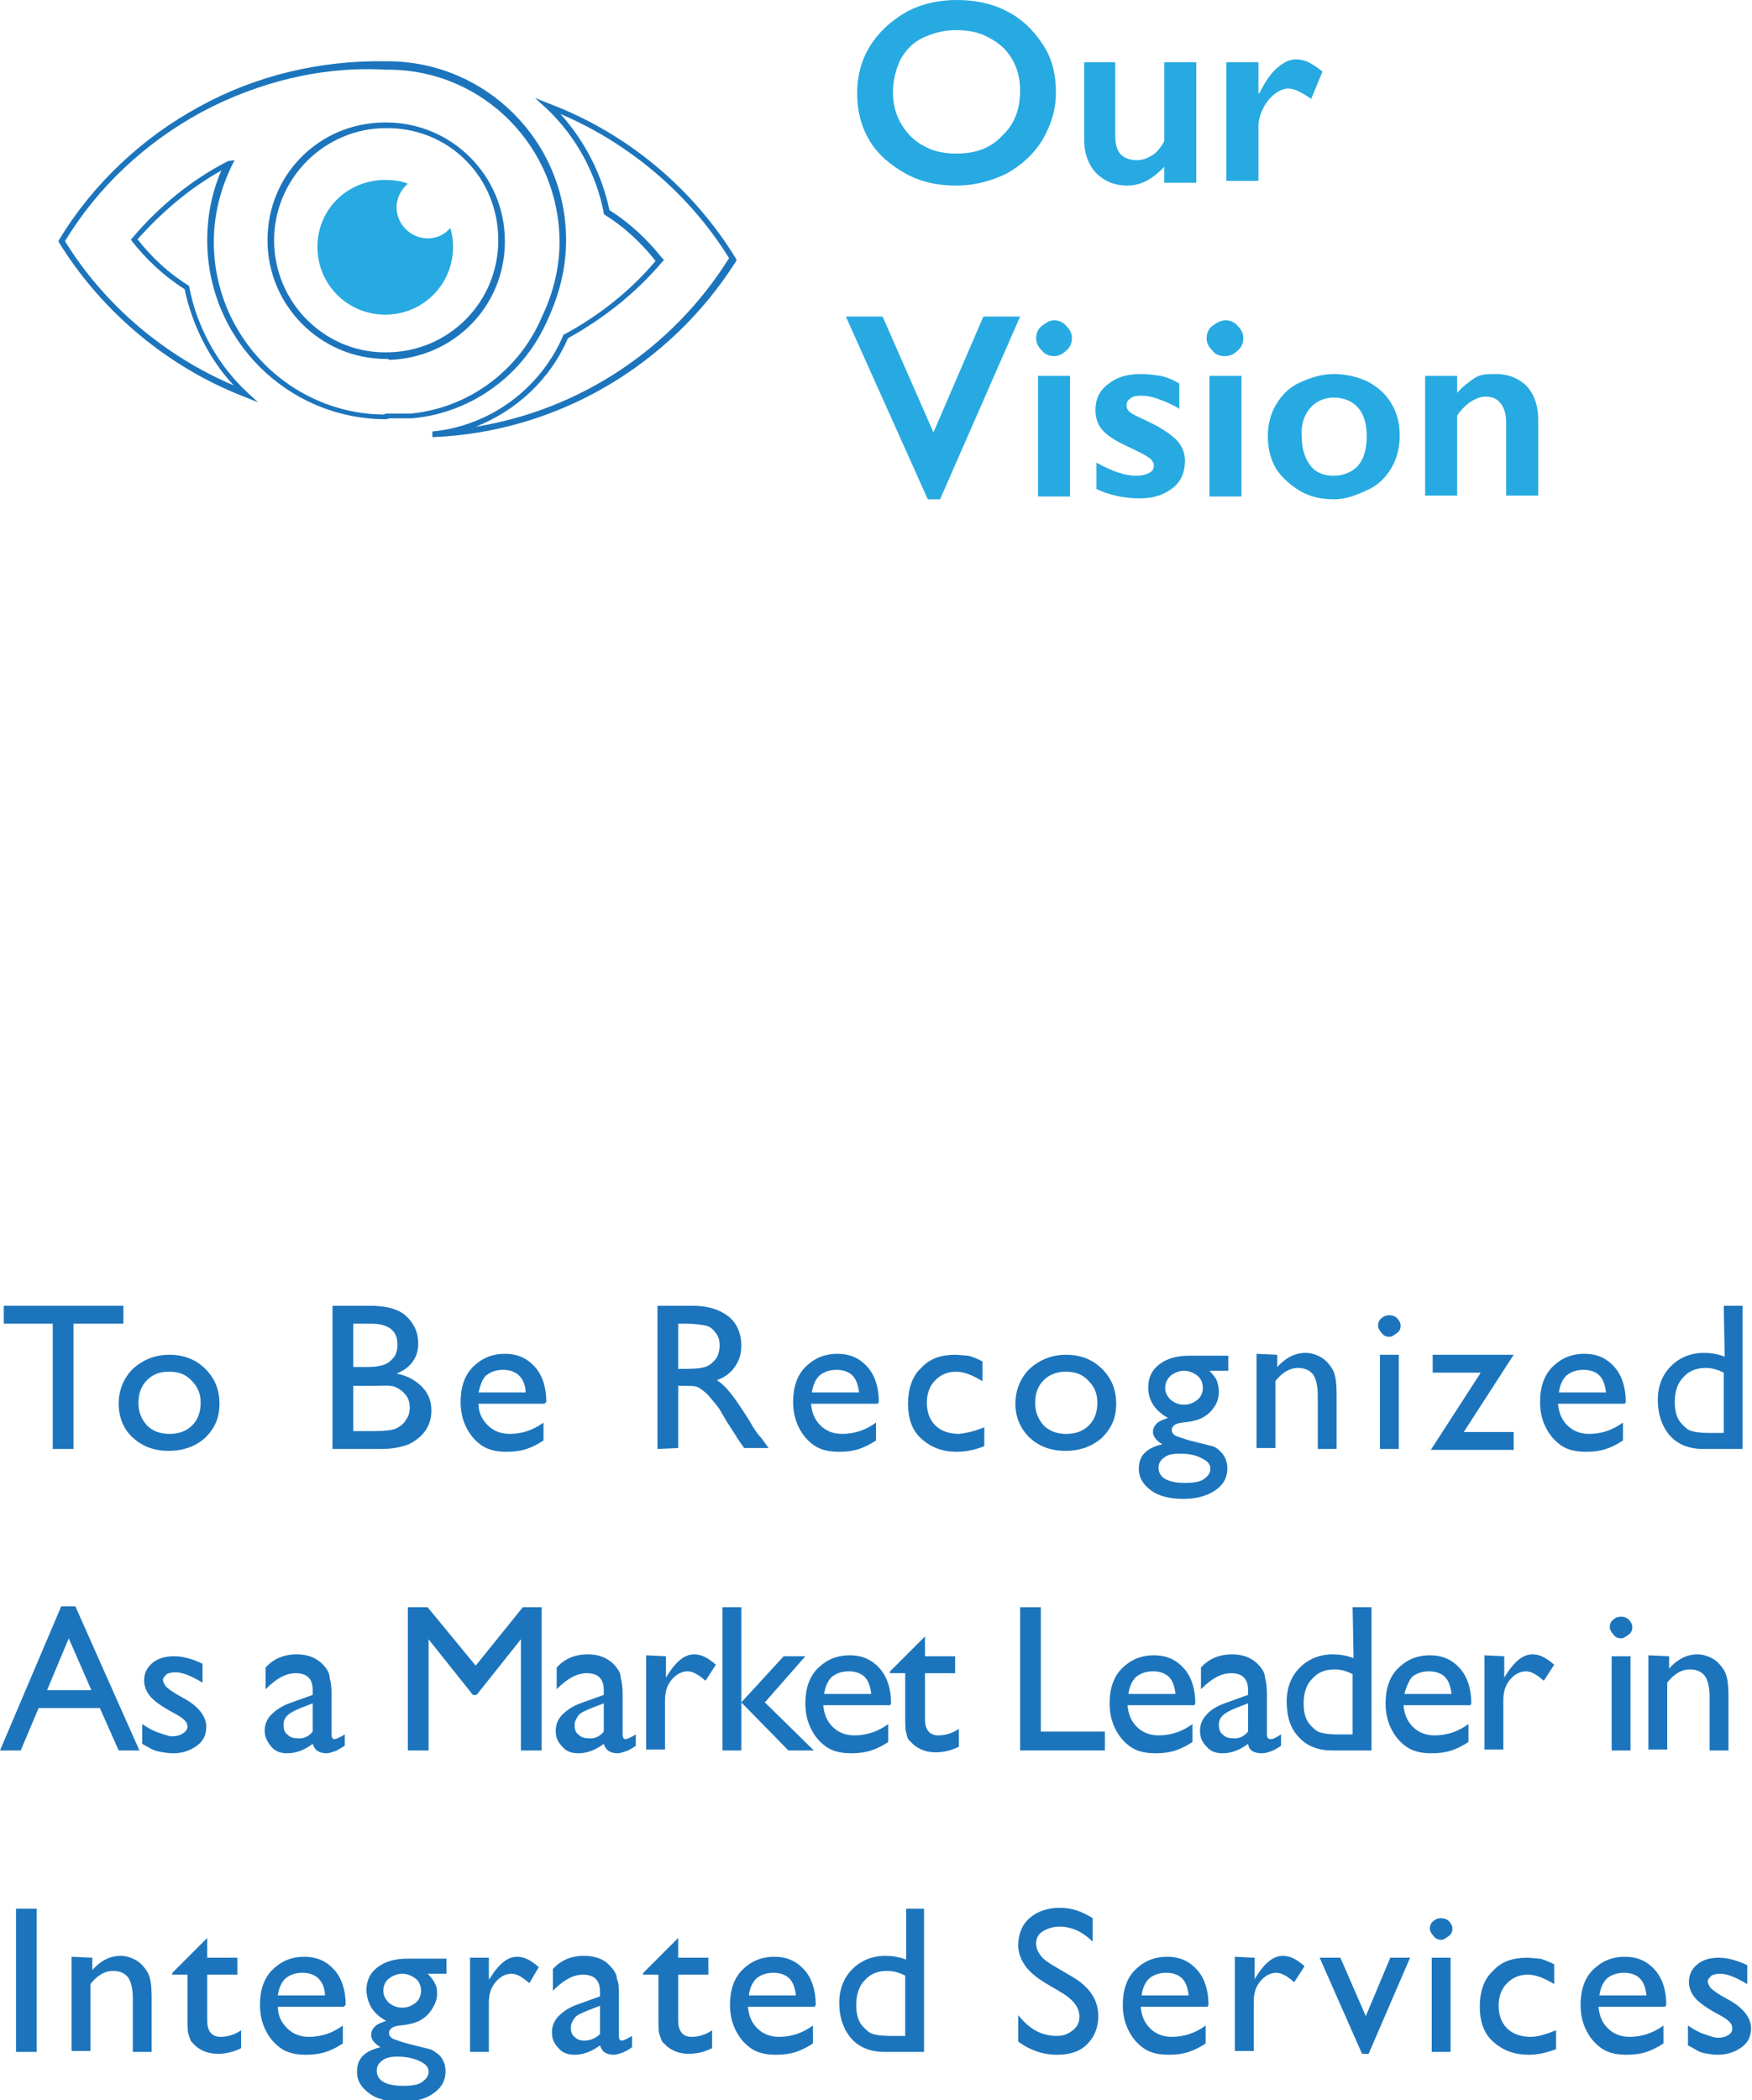 <?xml version="1.0" encoding="UTF-8"?>
<!-- Generator: Adobe Illustrator 27.5.0, SVG Export Plug-In . SVG Version: 6.00 Build 0)  -->
<svg xmlns="http://www.w3.org/2000/svg" xmlns:xlink="http://www.w3.org/1999/xlink" version="1.1" id="Layer_1" x="0px" y="0px" viewBox="0 0 186 222.9" style="enable-background:new 0 0 186 222.9;" xml:space="preserve">
<style type="text/css">
	.st0{fill-rule:evenodd;clip-rule:evenodd;fill:#27AAE1;}
	.st1{fill:#1C75BC;}
	.st2{fill:#27AAE1;}
</style>
<g>
	<path class="st0" d="M40.9,19.1c0.8,0,1.7,0.1,2.4,0.4c-0.7,0.6-1.2,1.5-1.2,2.5c0,1.8,1.5,3.3,3.3,3.3c1,0,1.8-0.4,2.4-1.1   c0.2,0.6,0.3,1.3,0.3,2c0,4-3.2,7.2-7.2,7.2s-7.2-3.2-7.2-7.2S36.9,19.1,40.9,19.1L40.9,19.1z"></path>
	<path class="st1" d="M41,44.5c-10.5,0-19-8.5-19-19c0-2.6,0.5-5.1,1.5-7.4c-3.4,1.9-6.3,4.4-8.9,7.3c1.5,1.9,3.3,3.6,5.4,4.9   l0.1,0.1l0,0.1c0.8,4.2,3,8.2,6.1,11.1l1.2,1.1l-1.5-0.6C17.9,39,10.9,33.2,6.3,25.8l-0.1-0.2l0.1-0.2c3.6-5.9,8.8-10.8,14.9-14.1   c6-3.3,12.8-4.9,19.7-4.8h0.2c10.5,0,19,8.5,19,19c0,2.9-0.7,5.7-1.9,8.3c-2.5,5.9-8,10-14.4,10.6l0,0h0c-0.8,0-1.6,0-2.4,0   L41,44.5L41,44.5z M41,43.9c0.8,0,1.7,0,2.6,0c6.2-0.6,11.5-4.6,13.9-10.2v0c1.2-2.5,1.9-5.2,1.9-8c0-10-8-18.2-18-18.3v0H41   C34.2,7,27.4,8.7,21.4,11.9c-5.9,3.2-11,7.9-14.5,13.7c4.2,6.8,10.6,12.2,17.9,15.3c-2.6-2.8-4.4-6.4-5.2-10.2   c-2.2-1.4-4-3.1-5.6-5.1l-0.1-0.2l0.2-0.2c2.8-3.3,6.2-6.1,10.1-8.1l0,0l0.7-0.1l-0.3,0.6c-1.2,2.5-1.9,5.2-1.9,8.1   c0,10,8.1,18.2,18,18.3l0,0L41,43.9L41,43.9z M41,38.1c-6.9,0-12.6-5.6-12.6-12.6S33.9,13.1,40.7,13l0,0l0.3,0   c6.9,0,12.6,5.6,12.6,12.6s-5.5,12.4-12.3,12.6l0,0C41.4,38.1,41,38.1,41,38.1z M41.3,13.6H41c-6.6,0-11.9,5.4-11.9,11.9   s5.2,11.8,11.6,11.9l0,0H41c6.6,0,11.9-5.3,11.9-11.9S47.8,13.7,41.3,13.6z"></path>
	<path class="st1" d="M45.9,46.4l0-0.6c6.2-0.6,11.5-4.6,13.9-10.2l0-0.1l0.1,0c3.7-2,7-4.6,9.7-7.8c-1.5-1.9-3.3-3.6-5.4-4.9   l-0.1-0.1l0-0.1c-0.8-4.2-3-8.2-6.1-11.1l-1.2-1.1l1.5,0.6c8.2,3.1,15.2,8.9,19.8,16.4l0.1,0.2l-0.1,0.2   C71.1,38.8,59.1,45.9,45.9,46.4L45.9,46.4z M60.3,35.9c-1.9,4.4-5.5,7.7-9.8,9.4c11.1-1.8,20.9-8.3,26.9-17.9   c-4.2-6.8-10.6-12.2-17.9-15.3c2.6,2.9,4.4,6.4,5.2,10.2c2.2,1.4,4,3.1,5.6,5.1l0.2,0.2l-0.2,0.2C67.5,31.1,64.1,33.8,60.3,35.9   L60.3,35.9z"></path>
</g>
<g>
	<path class="st1" d="M0.4,138.6h12.7v1.9H7.8v13.3H5.6v-13.3H0.4V138.6z"></path>
	<path class="st1" d="M18,143.8c1.5,0,2.8,0.5,3.8,1.5c1,1,1.5,2.2,1.5,3.7s-0.5,2.6-1.5,3.6c-1,0.9-2.3,1.4-3.9,1.4   s-2.8-0.5-3.8-1.4s-1.5-2.2-1.5-3.6s0.5-2.7,1.5-3.7C15.2,144.3,16.5,143.8,18,143.8L18,143.8z M17.9,145.6c-1,0-1.7,0.3-2.3,0.9   c-0.6,0.6-0.9,1.4-0.9,2.4s0.3,1.7,0.9,2.4c0.6,0.6,1.4,0.9,2.4,0.9s1.8-0.3,2.4-0.9c0.6-0.6,0.9-1.4,0.9-2.4s-0.3-1.7-1-2.4   S18.9,145.6,17.9,145.6L17.9,145.6z"></path>
	<path class="st1" d="M40.5,153.8h-5.2v-15.2h4c1.3,0,2.2,0.2,2.9,0.5c0.7,0.3,1.2,0.8,1.6,1.4s0.6,1.3,0.6,2.1   c0,1.5-0.8,2.6-2.3,3.2c1.1,0.2,2,0.7,2.7,1.4s1,1.6,1,2.5c0,0.8-0.2,1.5-0.6,2.1c-0.4,0.6-1,1.1-1.8,1.5   C42.6,153.6,41.7,153.8,40.5,153.8L40.5,153.8z M39.4,140.5h-1.9v4.6H39c1.2,0,2-0.2,2.5-0.7c0.5-0.4,0.7-1,0.7-1.7   C42.2,141.3,41.3,140.5,39.4,140.5L39.4,140.5z M39.5,147.1h-2v4.8h2.2c1.2,0,2-0.1,2.4-0.3s0.8-0.5,1-0.9c0.3-0.4,0.4-0.8,0.4-1.3   s-0.1-0.9-0.4-1.3s-0.7-0.7-1.2-0.9S40.6,147.1,39.5,147.1L39.5,147.1z"></path>
	<path class="st1" d="M57.8,149h-7c0,1,0.4,1.7,1,2.3c0.6,0.6,1.4,0.9,2.3,0.9c1.3,0,2.5-0.4,3.6-1.2v1.9c-0.6,0.4-1.2,0.7-1.8,0.9   c-0.6,0.2-1.3,0.3-2.1,0.3c-1.1,0-2-0.2-2.7-0.7s-1.2-1.1-1.6-1.9c-0.4-0.8-0.6-1.7-0.6-2.7c0-1.5,0.4-2.8,1.3-3.7   c0.9-0.9,2-1.4,3.4-1.4s2.4,0.5,3.2,1.4s1.2,2.2,1.2,3.7L57.8,149L57.8,149z M50.8,147.8h5c0-0.8-0.3-1.4-0.7-1.8   c-0.4-0.4-1-0.6-1.7-0.6s-1.3,0.2-1.8,0.6C51.2,146.4,51,147,50.8,147.8L50.8,147.8z"></path>
	<path class="st1" d="M69.8,153.8v-15.2h3.8c1.5,0,2.8,0.4,3.7,1.1s1.4,1.8,1.4,3.1c0,0.9-0.2,1.6-0.7,2.3s-1.1,1.1-1.9,1.4   c0.5,0.3,1,0.8,1.4,1.3c0.5,0.6,1.1,1.5,2,2.9c0.5,0.9,0.9,1.5,1.3,1.9l0.8,1.1H79l-0.7-1c0,0-0.1-0.1-0.1-0.2l-0.4-0.6l-0.7-1.1   l-0.7-1.2c-0.4-0.6-0.9-1.1-1.2-1.5c-0.4-0.4-0.7-0.6-1-0.8s-0.8-0.2-1.5-0.2H72v6.6L69.8,153.8L69.8,153.8z M72.7,140.5H72v4.8   h0.8c1.1,0,1.9-0.1,2.3-0.3c0.4-0.2,0.7-0.5,1-0.9c0.2-0.4,0.3-0.8,0.3-1.3s-0.1-0.9-0.4-1.3s-0.6-0.7-1.1-0.8   S73.7,140.5,72.7,140.5L72.7,140.5z"></path>
	<path class="st1" d="M93.2,149h-7.1c0.1,1,0.4,1.7,1,2.3c0.6,0.6,1.4,0.9,2.3,0.9c1.3,0,2.5-0.4,3.6-1.2v1.9   c-0.6,0.4-1.2,0.7-1.8,0.9s-1.3,0.3-2.1,0.3c-1.1,0-2-0.2-2.7-0.7s-1.2-1.1-1.6-1.9c-0.4-0.8-0.6-1.7-0.6-2.7   c0-1.5,0.4-2.8,1.3-3.7c0.9-0.9,2-1.4,3.4-1.4s2.4,0.5,3.2,1.4s1.2,2.2,1.2,3.7L93.2,149L93.2,149z M86.2,147.8h5   c-0.1-0.8-0.3-1.4-0.7-1.8c-0.4-0.4-1-0.6-1.7-0.6s-1.3,0.2-1.8,0.6C86.6,146.4,86.3,147,86.2,147.8L86.2,147.8z"></path>
	<path class="st1" d="M104.5,151.5v2c-1,0.4-2,0.6-2.9,0.6c-1.6,0-2.8-0.5-3.8-1.4s-1.4-2.2-1.4-3.7s0.4-2.9,1.4-3.8   c0.9-1,2.1-1.4,3.6-1.4c0.5,0,1,0.1,1.4,0.1c0.4,0.1,0.9,0.3,1.5,0.6v2.1c-1-0.6-1.9-1-2.8-1s-1.6,0.3-2.2,0.9s-0.9,1.4-0.9,2.4   c0,1,0.3,1.8,0.9,2.4s1.5,0.9,2.5,0.9C102.7,152.1,103.5,151.9,104.5,151.5L104.5,151.5z"></path>
	<path class="st1" d="M113.2,143.8c1.5,0,2.8,0.5,3.8,1.5c1,1,1.5,2.2,1.5,3.7s-0.5,2.6-1.5,3.6c-1,0.9-2.3,1.4-3.9,1.4   s-2.8-0.5-3.8-1.4c-1-1-1.5-2.2-1.5-3.6s0.5-2.7,1.5-3.7C110.4,144.3,111.7,143.8,113.2,143.8L113.2,143.8z M113.1,145.6   c-0.9,0-1.7,0.3-2.3,0.9c-0.6,0.6-0.9,1.4-0.9,2.4s0.3,1.7,0.9,2.4c0.6,0.6,1.4,0.9,2.4,0.9s1.8-0.3,2.4-0.9s0.9-1.4,0.9-2.4   s-0.3-1.7-1-2.4S114.1,145.6,113.1,145.6L113.1,145.6z"></path>
	<path class="st1" d="M121.9,147.3c0-1.1,0.4-1.9,1.2-2.5s1.8-0.9,3.2-0.9h4.1v1.6h-2c0.4,0.4,0.7,0.8,0.8,1.1   c0.1,0.3,0.2,0.7,0.2,1.1c0,0.5-0.1,1-0.4,1.5s-0.7,0.9-1.2,1.2c-0.5,0.3-1.2,0.5-2.3,0.6c-0.8,0.1-1.1,0.4-1.1,0.8   c0,0.2,0.1,0.4,0.4,0.6c0.3,0.1,0.8,0.3,1.5,0.5c1.2,0.3,2,0.5,2.4,0.6s0.7,0.4,0.9,0.6c0.5,0.5,0.7,1.1,0.7,1.8   c0,0.9-0.4,1.7-1.3,2.3c-0.9,0.6-2,0.9-3.4,0.9s-2.6-0.3-3.4-0.9s-1.3-1.3-1.3-2.3c0-1.4,0.8-2.2,2.5-2.6c-0.7-0.4-1-0.9-1-1.3   c0-0.3,0.1-0.6,0.4-0.9s0.7-0.4,1.2-0.6C122.7,149.8,121.9,148.7,121.9,147.3L121.9,147.3z M125.2,154.3c-0.7,0-1.2,0.1-1.6,0.4   s-0.6,0.6-0.6,1.1c0,1,0.9,1.6,2.8,1.6c0.9,0,1.6-0.1,2-0.4s0.7-0.6,0.7-1.1s-0.3-0.8-0.9-1.1C126.9,154.4,126.1,154.3,125.2,154.3   z M125.7,145.5c-0.5,0-1,0.2-1.4,0.5c-0.4,0.4-0.6,0.8-0.6,1.3s0.2,0.9,0.6,1.3c0.4,0.3,0.8,0.5,1.4,0.5s1-0.2,1.4-0.5   c0.4-0.3,0.6-0.8,0.6-1.3s-0.2-1-0.6-1.3C126.7,145.7,126.2,145.5,125.7,145.5L125.7,145.5z"></path>
	<path class="st1" d="M135.6,143.8v1.3c0.9-1,1.9-1.5,3-1.5c0.6,0,1.2,0.2,1.7,0.5c0.5,0.3,0.9,0.8,1.2,1.3c0.3,0.6,0.4,1.4,0.4,2.7   v5.7h-2v-5.7c0-1-0.2-1.8-0.5-2.2s-0.8-0.7-1.6-0.7c-0.9,0-1.7,0.5-2.4,1.4v7.1h-2v-10L135.6,143.8L135.6,143.8z"></path>
	<path class="st1" d="M147.5,139.6c0.3,0,0.6,0.1,0.8,0.3s0.4,0.5,0.4,0.8s-0.1,0.6-0.4,0.8s-0.5,0.4-0.8,0.4   c-0.3,0-0.6-0.1-0.8-0.4c-0.2-0.2-0.4-0.5-0.4-0.8s0.1-0.6,0.4-0.8C146.9,139.7,147.2,139.6,147.5,139.6L147.5,139.6z M146.5,143.8   h2v10h-2V143.8z"></path>
	<path class="st1" d="M152.1,143.8h8.6l-5.3,8.2h5.3v1.9h-8.8l5.3-8.2h-5.1V143.8z"></path>
	<path class="st1" d="M172.5,149h-7.1c0.1,1,0.4,1.7,1,2.3c0.6,0.6,1.4,0.9,2.3,0.9c1.3,0,2.5-0.4,3.6-1.2v1.9   c-0.6,0.4-1.2,0.7-1.8,0.9c-0.6,0.2-1.3,0.3-2.1,0.3c-1.1,0-2-0.2-2.7-0.7s-1.2-1.1-1.6-1.9c-0.4-0.8-0.6-1.7-0.6-2.7   c0-1.5,0.4-2.8,1.3-3.7c0.9-0.9,2-1.4,3.4-1.4s2.4,0.5,3.2,1.4s1.2,2.2,1.2,3.7L172.5,149L172.5,149z M165.5,147.8h5   c-0.1-0.8-0.3-1.4-0.7-1.8c-0.4-0.4-1-0.6-1.7-0.6s-1.3,0.2-1.8,0.6C165.9,146.4,165.6,147,165.5,147.8L165.5,147.8z"></path>
	<path class="st1" d="M183,138.6h2v15.2h-4.2c-1.5,0-2.7-0.5-3.5-1.4s-1.3-2.2-1.3-3.8c0-1.5,0.5-2.7,1.4-3.6s2.1-1.4,3.5-1.4   c0.7,0,1.4,0.1,2.2,0.4L183,138.6L183,138.6z M183,152.1v-6.4c-0.6-0.3-1.2-0.5-1.9-0.5c-1,0-1.8,0.3-2.4,1   c-0.6,0.6-0.9,1.5-0.9,2.6c0,1,0.2,1.8,0.8,2.4c0.3,0.3,0.6,0.6,1,0.7s0.9,0.2,1.8,0.2L183,152.1L183,152.1z"></path>
	<path class="st1" d="M6.5,170.5h1.5l6.8,15.3h-2.2l-2-4.5H4.1l-1.9,4.5H0L6.5,170.5z M9.7,179.4l-2.4-5.5L5,179.4   C5,179.4,9.7,179.4,9.7,179.4z"></path>
	<path class="st1" d="M15.1,185.1V183c0.6,0.4,1.1,0.7,1.7,0.9c0.6,0.2,1.1,0.4,1.5,0.4s0.8-0.1,1.1-0.3s0.5-0.4,0.5-0.7   s-0.1-0.5-0.3-0.7s-0.6-0.5-1.2-0.8c-1.3-0.7-2.1-1.3-2.5-1.8s-0.6-1.1-0.6-1.6c0-0.8,0.3-1.4,0.9-1.9c0.6-0.5,1.4-0.7,2.3-0.7   s2,0.3,3,0.8v2c-1.2-0.7-2.1-1.1-2.9-1.1c-0.4,0-0.7,0.1-0.9,0.2c-0.2,0.2-0.4,0.4-0.4,0.6c0,0.2,0.1,0.4,0.3,0.7   c0.2,0.2,0.6,0.5,1.1,0.8l0.7,0.4c1.7,0.9,2.5,2,2.5,3.1c0,0.8-0.3,1.5-1,2s-1.5,0.8-2.5,0.8c-0.6,0-1.1-0.1-1.6-0.2   S15.8,185.5,15.1,185.1L15.1,185.1z"></path>
	<path class="st1" d="M35.2,179.8v4.3c0,0.3,0.1,0.5,0.3,0.5s0.6-0.2,1.1-0.5v1.2c-0.5,0.3-0.8,0.5-1.1,0.6   c-0.3,0.1-0.6,0.2-0.8,0.2c-0.8,0-1.3-0.3-1.5-1c-0.8,0.6-1.7,1-2.7,1c-0.7,0-1.3-0.2-1.7-0.7s-0.7-1-0.7-1.7   c0-0.6,0.2-1.2,0.7-1.7c0.5-0.5,1.1-0.9,1.9-1.2l2.5-0.9v-0.5c0-1.2-0.6-1.8-1.8-1.8c-1.1,0-2.1,0.6-3.2,1.7V177   c0.8-0.9,1.9-1.4,3.3-1.4c1.1,0,1.9,0.3,2.6,0.9c0.2,0.2,0.4,0.4,0.6,0.7c0.2,0.3,0.3,0.6,0.3,0.9C35.1,178.4,35.2,179,35.2,179.8   L35.2,179.8z M33.2,183.8v-3l-1.3,0.5c-0.7,0.3-1.1,0.5-1.4,0.8s-0.4,0.6-0.4,1s0.1,0.8,0.4,1c0.3,0.3,0.6,0.4,1,0.4   C32.1,184.6,32.7,184.4,33.2,183.8L33.2,183.8z"></path>
	<path class="st1" d="M55.5,170.6h2v15.2h-2.2V174l-4.7,5.9h-0.4l-4.7-5.9v11.8h-2.2v-15.2h2.1l5.1,6.2L55.5,170.6L55.5,170.6z"></path>
	<path class="st1" d="M66.1,179.8v4.3c0,0.3,0.1,0.5,0.3,0.5s0.6-0.2,1.1-0.5v1.2c-0.4,0.3-0.8,0.5-1.1,0.6   c-0.3,0.1-0.6,0.2-0.8,0.2c-0.8,0-1.3-0.3-1.5-1c-0.8,0.6-1.7,1-2.7,1c-0.7,0-1.3-0.2-1.7-0.7c-0.5-0.5-0.7-1-0.7-1.7   c0-0.6,0.2-1.2,0.7-1.7c0.5-0.5,1.1-0.9,1.9-1.2l2.5-0.9v-0.5c0-1.2-0.6-1.8-1.8-1.8c-1.1,0-2.1,0.6-3.2,1.7V177   c0.8-0.9,1.9-1.4,3.3-1.4c1.1,0,1.9,0.3,2.6,0.9c0.2,0.2,0.4,0.4,0.6,0.7c0.2,0.3,0.3,0.6,0.3,0.9C66,178.4,66.1,179,66.1,179.8   L66.1,179.8z M64.1,183.8v-3l-1.3,0.5c-0.7,0.3-1.2,0.5-1.4,0.8s-0.4,0.6-0.4,1s0.1,0.8,0.4,1c0.3,0.3,0.6,0.4,1,0.4   C63,184.6,63.6,184.4,64.1,183.8L64.1,183.8z"></path>
	<path class="st1" d="M70.7,175.8v2.3l0.1-0.2c1-1.6,1.9-2.3,2.9-2.3c0.8,0,1.5,0.4,2.3,1.1l-1.1,1.7c-0.7-0.6-1.3-1-1.9-1   c-0.6,0-1.2,0.3-1.7,0.9s-0.7,1.3-0.7,2.2v5.2h-2v-10L70.7,175.8L70.7,175.8z"></path>
	<path class="st1" d="M76.7,170.6h2v15.2h-2V170.6z M83.2,175.8h2.3l-4.3,4.9l5.2,5.1h-2.7l-5-5.1L83.2,175.8L83.2,175.8z"></path>
	<path class="st1" d="M94.5,181h-7.1c0.1,1,0.4,1.7,1,2.3c0.6,0.6,1.4,0.9,2.3,0.9c1.3,0,2.5-0.4,3.6-1.2v1.9   c-0.6,0.4-1.2,0.7-1.8,0.9s-1.3,0.3-2.1,0.3c-1.1,0-2-0.2-2.7-0.7s-1.2-1.1-1.6-1.9c-0.4-0.8-0.6-1.7-0.6-2.7   c0-1.5,0.4-2.8,1.3-3.7c0.9-0.9,2-1.4,3.4-1.4s2.4,0.5,3.2,1.4s1.2,2.2,1.2,3.7L94.5,181L94.5,181z M87.5,179.8h5   c-0.1-0.8-0.3-1.4-0.7-1.8c-0.4-0.4-1-0.6-1.7-0.6s-1.3,0.2-1.8,0.6C87.9,178.4,87.6,179,87.5,179.8L87.5,179.8z"></path>
	<path class="st1" d="M94.5,177.4l3.7-3.7v2.1h3.2v1.8h-3.2v4.9c0,1.1,0.5,1.7,1.4,1.7c0.7,0,1.5-0.2,2.2-0.7v1.9   c-0.8,0.4-1.6,0.6-2.5,0.6s-1.7-0.3-2.3-0.8c-0.2-0.2-0.3-0.3-0.5-0.5s-0.2-0.5-0.3-0.8c-0.1-0.3-0.1-0.9-0.1-1.9v-4.4h-1.7   C94.5,177.6,94.5,177.4,94.5,177.4z"></path>
	<path class="st1" d="M108.3,170.6h2.2v13.2h6.8v2h-9V170.6L108.3,170.6z"></path>
	<path class="st1" d="M126.8,181h-7.1c0.1,1,0.4,1.7,1,2.3c0.6,0.6,1.4,0.9,2.3,0.9c1.3,0,2.5-0.4,3.6-1.2v1.9   c-0.6,0.4-1.2,0.7-1.8,0.9s-1.3,0.3-2.1,0.3c-1.1,0-2-0.2-2.7-0.7s-1.2-1.1-1.6-1.9c-0.4-0.8-0.6-1.7-0.6-2.7   c0-1.5,0.4-2.8,1.3-3.7c0.9-0.9,2-1.4,3.4-1.4s2.4,0.5,3.2,1.4s1.2,2.2,1.2,3.7L126.8,181L126.8,181z M119.8,179.8h5   c-0.1-0.8-0.3-1.4-0.7-1.8c-0.4-0.4-1-0.6-1.7-0.6s-1.3,0.2-1.8,0.6C120.2,178.4,119.9,179,119.8,179.8L119.8,179.8z"></path>
	<path class="st1" d="M134.5,179.8v4.3c0,0.3,0.1,0.5,0.4,0.5s0.6-0.2,1.1-0.5v1.2c-0.4,0.3-0.8,0.5-1.1,0.6   c-0.3,0.1-0.6,0.2-0.9,0.2c-0.9,0-1.4-0.3-1.5-1c-0.8,0.6-1.7,1-2.7,1c-0.7,0-1.3-0.2-1.7-0.7c-0.5-0.5-0.7-1-0.7-1.7   c0-0.6,0.2-1.2,0.7-1.7c0.4-0.5,1.1-0.9,1.9-1.2l2.5-0.9v-0.5c0-1.2-0.6-1.8-1.8-1.8c-1.1,0-2.1,0.6-3.2,1.7V177   c0.8-0.9,1.9-1.4,3.3-1.4c1.1,0,1.9,0.3,2.6,0.9c0.2,0.2,0.4,0.4,0.6,0.7c0.2,0.3,0.3,0.6,0.3,0.9   C134.4,178.4,134.5,179,134.5,179.8L134.5,179.8z M132.5,183.8v-3l-1.3,0.5c-0.7,0.3-1.1,0.5-1.4,0.8s-0.4,0.6-0.4,1s0.1,0.8,0.4,1   c0.3,0.3,0.6,0.4,1,0.4C131.4,184.6,132,184.4,132.5,183.8L132.5,183.8z"></path>
	<path class="st1" d="M143.6,170.6h2v15.2h-4.2c-1.5,0-2.7-0.5-3.5-1.4c-0.9-0.9-1.3-2.2-1.3-3.8c0-1.5,0.5-2.7,1.4-3.6   s2.1-1.4,3.5-1.4c0.7,0,1.4,0.1,2.2,0.4L143.6,170.6L143.6,170.6z M143.6,184.1v-6.4c-0.6-0.3-1.2-0.5-1.9-0.5c-1,0-1.8,0.3-2.4,1   c-0.6,0.6-0.9,1.5-0.9,2.6c0,1,0.2,1.8,0.8,2.4c0.3,0.3,0.6,0.6,1,0.7s0.9,0.2,1.8,0.2L143.6,184.1L143.6,184.1z"></path>
	<path class="st1" d="M156.1,181h-7.1c0.1,1,0.4,1.7,1,2.3c0.6,0.6,1.4,0.9,2.3,0.9c1.3,0,2.5-0.4,3.6-1.2v1.9   c-0.6,0.4-1.2,0.7-1.8,0.9c-0.6,0.2-1.3,0.3-2.1,0.3c-1.1,0-2-0.2-2.7-0.7s-1.2-1.1-1.6-1.9c-0.4-0.8-0.6-1.7-0.6-2.7   c0-1.5,0.4-2.8,1.3-3.7c0.9-0.9,2-1.4,3.4-1.4s2.4,0.5,3.2,1.4s1.2,2.2,1.2,3.7L156.1,181L156.1,181z M149.1,179.8h5   c-0.1-0.8-0.3-1.4-0.7-1.8c-0.4-0.4-1-0.6-1.7-0.6s-1.3,0.2-1.8,0.6C149.6,178.4,149.3,179,149.1,179.8L149.1,179.8z"></path>
	<path class="st1" d="M159.7,175.8v2.3l0.1-0.2c1-1.6,1.9-2.3,2.9-2.3c0.8,0,1.5,0.4,2.3,1.1l-1.1,1.7c-0.7-0.6-1.3-1-1.9-1   c-0.6,0-1.2,0.3-1.7,0.9s-0.7,1.3-0.7,2.2v5.2h-2v-10L159.7,175.8L159.7,175.8z"></path>
	<path class="st1" d="M172.1,171.6c0.3,0,0.6,0.1,0.8,0.3s0.4,0.5,0.4,0.8s-0.1,0.6-0.4,0.8s-0.5,0.4-0.8,0.4   c-0.3,0-0.6-0.1-0.8-0.4c-0.2-0.2-0.4-0.5-0.4-0.8s0.1-0.6,0.4-0.8C171.5,171.7,171.8,171.6,172.1,171.6L172.1,171.6z M171.1,175.8   h2v10h-2V175.8z"></path>
	<path class="st1" d="M177.2,175.8v1.3c0.9-1,1.9-1.5,3-1.5c0.6,0,1.2,0.2,1.7,0.5c0.5,0.3,0.9,0.8,1.2,1.3c0.3,0.6,0.4,1.4,0.4,2.7   v5.7h-2v-5.7c0-1-0.2-1.8-0.5-2.2s-0.8-0.7-1.6-0.7c-0.9,0-1.7,0.5-2.4,1.4v7.1h-2v-10L177.2,175.8L177.2,175.8z"></path>
	<path class="st1" d="M1.7,202.6h2.2v15.2H1.7V202.6z"></path>
	<path class="st1" d="M9.8,207.8v1.3c0.9-1,1.9-1.5,3-1.5c0.6,0,1.2,0.2,1.7,0.5c0.5,0.3,0.9,0.8,1.2,1.3c0.3,0.6,0.4,1.4,0.4,2.7   v5.7h-2v-5.7c0-1-0.2-1.8-0.5-2.2c-0.3-0.4-0.8-0.7-1.6-0.7c-0.9,0-1.7,0.5-2.4,1.4v7.1h-2v-10L9.8,207.8L9.8,207.8z"></path>
	<path class="st1" d="M18.3,209.4l3.7-3.7v2.1h3.2v1.8H22v4.9c0,1.1,0.5,1.7,1.4,1.7c0.7,0,1.5-0.2,2.2-0.7v1.9   c-0.8,0.4-1.6,0.6-2.5,0.6s-1.7-0.3-2.3-0.8c-0.2-0.2-0.3-0.3-0.5-0.5c-0.1-0.2-0.2-0.5-0.3-0.8c-0.1-0.3-0.1-0.9-0.1-1.9v-4.4   h-1.7C18.3,209.6,18.3,209.4,18.3,209.4z"></path>
	<path class="st1" d="M36.5,213h-7c0,1,0.4,1.7,1,2.3s1.4,0.9,2.3,0.9c1.3,0,2.5-0.4,3.6-1.2v1.9c-0.6,0.4-1.2,0.7-1.8,0.9   c-0.6,0.2-1.3,0.3-2.1,0.3c-1.1,0-2-0.2-2.7-0.7s-1.2-1.1-1.6-1.9c-0.4-0.8-0.6-1.7-0.6-2.7c0-1.5,0.4-2.8,1.3-3.7   c0.9-0.9,2-1.4,3.4-1.4s2.4,0.5,3.2,1.4s1.2,2.2,1.2,3.7L36.5,213L36.5,213z M29.5,211.8h5c0-0.8-0.3-1.4-0.7-1.8   c-0.4-0.4-1-0.6-1.7-0.6s-1.3,0.2-1.8,0.6C29.9,210.4,29.6,211,29.5,211.8L29.5,211.8z"></path>
	<path class="st1" d="M38.9,211.3c0-1.1,0.4-1.9,1.2-2.5s1.8-0.9,3.2-0.9h4.1v1.6h-2c0.4,0.4,0.7,0.8,0.8,1.1   c0.2,0.3,0.2,0.7,0.2,1.1c0,0.5-0.2,1-0.5,1.5s-0.7,0.9-1.2,1.2s-1.2,0.5-2.3,0.6c-0.8,0.1-1.1,0.4-1.1,0.8c0,0.2,0.1,0.4,0.4,0.6   c0.3,0.1,0.8,0.3,1.5,0.5c1.2,0.3,2,0.5,2.4,0.6s0.7,0.4,1,0.6c0.5,0.5,0.7,1.1,0.7,1.8c0,0.9-0.4,1.7-1.3,2.3   c-0.8,0.6-2,0.9-3.4,0.9s-2.6-0.3-3.4-0.9c-0.8-0.6-1.3-1.3-1.3-2.3c0-1.4,0.8-2.2,2.5-2.6c-0.7-0.4-1-0.9-1-1.3   c0-0.3,0.1-0.6,0.4-0.9s0.7-0.4,1.2-0.6C39.7,213.8,39,212.8,38.9,211.3L38.9,211.3z M42.2,218.3c-0.7,0-1.2,0.1-1.6,0.4   s-0.6,0.6-0.6,1.1c0,1,0.9,1.6,2.8,1.6c0.9,0,1.6-0.1,2-0.4s0.7-0.6,0.7-1.1s-0.3-0.8-0.9-1.1C44,218.5,43.2,218.3,42.2,218.3z    M42.7,209.5c-0.5,0-1,0.2-1.4,0.5s-0.6,0.8-0.6,1.3s0.2,0.9,0.6,1.3c0.4,0.3,0.8,0.5,1.4,0.5s1-0.2,1.4-0.5   c0.4-0.3,0.6-0.8,0.6-1.3s-0.2-1-0.6-1.3C43.7,209.7,43.2,209.5,42.7,209.5L42.7,209.5z"></path>
	<path class="st1" d="M51.9,207.8v2.3L52,210c1-1.6,1.9-2.3,2.9-2.3c0.8,0,1.5,0.4,2.3,1.1l-1,1.7c-0.7-0.6-1.3-1-1.9-1   c-0.6,0-1.2,0.3-1.7,0.9s-0.7,1.3-0.7,2.2v5.2h-2v-10L51.9,207.8L51.9,207.8z"></path>
	<path class="st1" d="M65.7,211.8v4.3c0,0.3,0.1,0.5,0.3,0.5s0.6-0.2,1.1-0.5v1.2c-0.4,0.3-0.8,0.5-1.1,0.6   c-0.3,0.1-0.6,0.2-0.8,0.2c-0.8,0-1.3-0.3-1.5-1c-0.8,0.6-1.7,1-2.7,1c-0.7,0-1.3-0.2-1.7-0.7c-0.5-0.5-0.7-1-0.7-1.7   c0-0.6,0.2-1.2,0.7-1.7c0.5-0.5,1.1-0.9,1.9-1.2l2.5-0.9v-0.5c0-1.2-0.6-1.8-1.8-1.8c-1.1,0-2.1,0.6-3.2,1.7V209   c0.8-0.9,1.9-1.4,3.3-1.4c1.1,0,2,0.3,2.6,0.9c0.2,0.2,0.4,0.4,0.6,0.7c0.2,0.3,0.3,0.6,0.3,0.9C65.7,210.4,65.7,211,65.7,211.8   L65.7,211.8z M63.7,215.9v-3l-1.3,0.5c-0.7,0.3-1.2,0.5-1.4,0.8s-0.4,0.6-0.4,1s0.1,0.8,0.4,1c0.3,0.3,0.6,0.4,1,0.4   C62.6,216.6,63.2,216.4,63.7,215.9L63.7,215.9z"></path>
	<path class="st1" d="M68.3,209.4l3.7-3.7v2.1h3.2v1.8h-3.2v4.9c0,1.1,0.5,1.7,1.4,1.7c0.7,0,1.5-0.2,2.2-0.7v1.9   c-0.8,0.4-1.6,0.6-2.5,0.6s-1.7-0.3-2.3-0.8c-0.2-0.2-0.3-0.3-0.5-0.5c-0.1-0.2-0.2-0.5-0.3-0.8c-0.1-0.3-0.1-0.9-0.1-1.9v-4.4   h-1.7C68.3,209.6,68.3,209.4,68.3,209.4z"></path>
	<path class="st1" d="M86.5,213h-7.1c0.1,1,0.4,1.7,1,2.3s1.4,0.9,2.3,0.9c1.3,0,2.5-0.4,3.6-1.2v1.9c-0.6,0.4-1.2,0.7-1.8,0.9   s-1.3,0.3-2.1,0.3c-1.1,0-2-0.2-2.7-0.7s-1.2-1.1-1.6-1.9c-0.4-0.8-0.6-1.7-0.6-2.7c0-1.5,0.4-2.8,1.3-3.7c0.9-0.9,2-1.4,3.4-1.4   s2.4,0.5,3.2,1.4s1.2,2.2,1.2,3.7L86.5,213L86.5,213z M79.5,211.8h5c-0.1-0.8-0.3-1.4-0.7-1.8c-0.4-0.4-1-0.6-1.7-0.6   s-1.3,0.2-1.8,0.6C79.9,210.4,79.6,211,79.5,211.8L79.5,211.8z"></path>
	<path class="st1" d="M96.1,202.6h2v15.2h-4.2c-1.5,0-2.7-0.5-3.5-1.4s-1.3-2.2-1.3-3.8c0-1.5,0.5-2.7,1.4-3.6s2.1-1.4,3.5-1.4   c0.7,0,1.4,0.1,2.2,0.4V202.6L96.1,202.6z M96.1,216.1v-6.4c-0.6-0.3-1.2-0.5-1.9-0.5c-1,0-1.8,0.3-2.4,1c-0.6,0.6-0.9,1.5-0.9,2.6   c0,1,0.2,1.8,0.8,2.4c0.3,0.3,0.6,0.6,1,0.7c0.3,0.1,0.9,0.2,1.8,0.2L96.1,216.1L96.1,216.1z"></path>
	<path class="st1" d="M112.7,211.5l-1.7-1c-1-0.6-1.8-1.3-2.2-1.9s-0.7-1.3-0.7-2.1c0-1.2,0.4-2.2,1.2-2.9s1.9-1.1,3.2-1.1   s2.4,0.4,3.5,1.1v2.5c-1.1-1.1-2.3-1.6-3.5-1.6c-0.7,0-1.3,0.2-1.8,0.5c-0.5,0.3-0.7,0.8-0.7,1.3c0,0.5,0.2,0.9,0.5,1.3   c0.3,0.4,0.9,0.8,1.6,1.2l1.7,1c1.9,1.1,2.8,2.5,2.8,4.2c0,1.2-0.4,2.2-1.2,3s-1.9,1.1-3.2,1.1c-1.5,0-2.9-0.5-4.1-1.4v-2.8   c1.2,1.5,2.5,2.2,4.1,2.2c0.7,0,1.2-0.2,1.7-0.6s0.7-0.9,0.7-1.4C114.6,213.1,114,212.3,112.7,211.5L112.7,211.5z"></path>
	<path class="st1" d="M128.2,213h-7.1c0.1,1,0.4,1.7,1,2.3s1.4,0.9,2.3,0.9c1.3,0,2.5-0.4,3.6-1.2v1.9c-0.6,0.4-1.2,0.7-1.8,0.9   s-1.3,0.3-2.1,0.3c-1.1,0-2-0.2-2.7-0.7s-1.2-1.1-1.6-1.9c-0.4-0.8-0.6-1.7-0.6-2.7c0-1.5,0.4-2.8,1.3-3.7c0.9-0.9,2-1.4,3.4-1.4   s2.4,0.5,3.2,1.4s1.2,2.2,1.2,3.7L128.2,213L128.2,213z M121.2,211.8h5c-0.1-0.8-0.3-1.4-0.7-1.8c-0.4-0.4-1-0.6-1.7-0.6   s-1.3,0.2-1.8,0.6C121.6,210.4,121.3,211,121.2,211.8L121.2,211.8z"></path>
	<path class="st1" d="M133.2,207.8v2.3l0.1-0.2c1-1.6,1.9-2.3,2.9-2.3c0.8,0,1.5,0.4,2.3,1.1l-1.1,1.7c-0.7-0.6-1.3-1-1.9-1   c-0.6,0-1.2,0.3-1.7,0.9s-0.7,1.3-0.7,2.2v5.2h-2v-10L133.2,207.8L133.2,207.8z"></path>
	<path class="st1" d="M147.6,207.8h2.1l-4.4,10.2h-0.7l-4.5-10.2h2.2l2.7,6.2L147.6,207.8L147.6,207.8z"></path>
	<path class="st1" d="M153,203.6c0.3,0,0.6,0.1,0.8,0.3s0.4,0.5,0.4,0.8s-0.1,0.6-0.4,0.8s-0.5,0.4-0.8,0.4c-0.3,0-0.6-0.1-0.8-0.4   c-0.2-0.2-0.4-0.5-0.4-0.8s0.1-0.6,0.4-0.8C152.4,203.7,152.7,203.6,153,203.6L153,203.6z M152,207.8h2v10h-2V207.8z"></path>
	<path class="st1" d="M165.2,215.5v2c-1,0.4-2,0.6-2.9,0.6c-1.6,0-2.8-0.5-3.8-1.4s-1.4-2.2-1.4-3.7s0.4-2.9,1.4-3.8   c0.9-1,2.1-1.4,3.6-1.4c0.5,0,1,0.1,1.4,0.1c0.4,0.1,0.9,0.3,1.5,0.6v2.1c-1-0.6-1.9-1-2.8-1s-1.6,0.3-2.2,0.9   c-0.6,0.6-0.9,1.4-0.9,2.4c0,1,0.3,1.8,0.9,2.4s1.5,0.9,2.5,0.9C163.3,216.2,164.2,215.9,165.2,215.5L165.2,215.5z"></path>
	<path class="st1" d="M176.8,213h-7.1c0.1,1,0.4,1.7,1,2.3c0.6,0.6,1.4,0.9,2.3,0.9c1.3,0,2.5-0.4,3.6-1.2v1.9   c-0.6,0.4-1.2,0.7-1.8,0.9c-0.6,0.2-1.3,0.3-2.1,0.3c-1.1,0-2-0.2-2.7-0.7s-1.2-1.1-1.6-1.9c-0.4-0.8-0.6-1.7-0.6-2.7   c0-1.5,0.4-2.8,1.3-3.7c0.9-0.9,2-1.4,3.4-1.4s2.4,0.5,3.2,1.4s1.2,2.2,1.2,3.7L176.8,213L176.8,213z M169.8,211.8h5   c-0.1-0.8-0.3-1.4-0.7-1.8c-0.4-0.4-1-0.6-1.7-0.6s-1.3,0.2-1.8,0.6C170.2,210.4,169.9,211,169.8,211.8L169.8,211.8z"></path>
	<path class="st1" d="M179.2,217.1V215c0.6,0.4,1.1,0.7,1.7,0.9s1.1,0.4,1.5,0.4s0.8-0.1,1.1-0.3s0.4-0.4,0.4-0.7s-0.1-0.5-0.3-0.7   c-0.2-0.2-0.6-0.5-1.2-0.8c-1.3-0.7-2.1-1.3-2.5-1.8s-0.6-1.1-0.6-1.6c0-0.8,0.3-1.4,0.9-1.9c0.6-0.5,1.4-0.7,2.3-0.7s2,0.3,3,0.8   v2c-1.2-0.7-2.1-1.1-2.9-1.1c-0.4,0-0.7,0.1-0.9,0.2c-0.2,0.2-0.4,0.4-0.4,0.6c0,0.2,0.1,0.4,0.3,0.7c0.2,0.2,0.6,0.5,1.1,0.8   l0.7,0.4c1.7,0.9,2.5,2,2.5,3.1c0,0.8-0.3,1.5-1,2s-1.5,0.8-2.5,0.8c-0.6,0-1.1-0.1-1.6-0.2S180,217.5,179.2,217.1L179.2,217.1z"></path>
</g>
<g>
	<path class="st2" d="M101.6,0c2,0,3.8,0.4,5.3,1.2c1.6,0.8,2.8,2,3.8,3.5s1.4,3.2,1.4,5.1s-0.5,3.4-1.4,5c-0.9,1.5-2.2,2.7-3.8,3.6   c-1.6,0.8-3.4,1.3-5.4,1.3s-3.8-0.4-5.4-1.3s-2.9-2-3.8-3.5s-1.3-3.2-1.3-5s0.4-3.4,1.3-4.9s2.2-2.7,3.7-3.6S99.5,0,101.6,0z    M94.8,9.8c0,1.3,0.3,2.4,0.9,3.4s1.4,1.8,2.4,2.3c1,0.6,2.2,0.8,3.5,0.8c2,0,3.6-0.6,4.8-1.9c1.3-1.2,1.9-2.8,1.9-4.8   c0-1.3-0.3-2.4-0.9-3.4S106.1,4.6,105,4s-2.2-0.8-3.5-0.8S99.1,3.5,98,4s-1.8,1.3-2.4,2.3C95.1,7.4,94.8,8.5,94.8,9.8L94.8,9.8z"></path>
	<path class="st2" d="M118.4,6.6v7.9c0,0.8,0.2,1.5,0.6,1.9c0.4,0.4,1,0.6,1.7,0.6c0.6,0,1.1-0.2,1.6-0.5s0.9-0.8,1.3-1.5V6.6h3.4   v12.8h-3.4v-1.7c-1.2,1.3-2.5,2-3.9,2s-2.5-0.5-3.3-1.3s-1.3-2.1-1.3-3.5V6.6H118.4z"></path>
	<path class="st2" d="M137.6,6.3c0.4,0,0.9,0.1,1.3,0.3c0.4,0.2,0.9,0.5,1.5,1l-1.2,2.9c-1-0.7-1.8-1.1-2.4-1.1   c-0.5,0-1,0.2-1.5,0.6s-0.9,0.9-1.2,1.5s-0.5,1.3-0.5,1.9v5.8h-3.4V6.6h3.4v3.3h0.1c0.6-1.2,1.2-2.1,1.9-2.7S136.9,6.3,137.6,6.3   L137.6,6.3z"></path>
	<path class="st2" d="M93.7,33.6l5.4,12.3l5.3-12.3h3.9L99.8,53h-1.3l-8.7-19.4H93.7L93.7,33.6z"></path>
	<path class="st2" d="M111.9,34c0.5,0,1,0.2,1.3,0.6c0.4,0.4,0.6,0.8,0.6,1.3s-0.2,1-0.6,1.3c-0.4,0.4-0.8,0.6-1.3,0.6   s-1-0.2-1.3-0.6c-0.4-0.4-0.6-0.8-0.6-1.3c0-0.5,0.2-1,0.6-1.3S111.4,34,111.9,34z M113.6,39.9v12.8h-3.4V39.9H113.6z"></path>
	<path class="st2" d="M121.2,39.7c0.7,0,1.4,0.1,2,0.2s1.3,0.4,2,0.8v2.7c-0.6-0.4-1.3-0.7-2.1-1s-1.4-0.4-2-0.4   c-0.5,0-0.9,0.1-1.1,0.3c-0.3,0.2-0.4,0.4-0.4,0.8c0,0.2,0.1,0.4,0.3,0.6c0.2,0.2,0.8,0.5,1.9,1c1.5,0.7,2.5,1.4,3.1,2   c0.6,0.6,0.9,1.4,0.9,2.2c0,1.2-0.4,2.2-1.3,2.9s-2,1.1-3.5,1.1c-0.9,0-1.8-0.1-2.6-0.3s-1.4-0.4-2-0.7v-2.8c1.6,0.9,3,1.4,4.2,1.4   c0.6,0,1-0.1,1.4-0.3c0.4-0.2,0.5-0.5,0.5-0.8c0-0.2-0.1-0.4-0.2-0.5c-0.1-0.2-0.3-0.3-0.6-0.5c-0.3-0.2-1.1-0.6-2.4-1.2   c-1-0.5-1.8-1-2.3-1.6s-0.7-1.3-0.7-2.1c0-1.1,0.4-2,1.3-2.7C118.6,40,119.7,39.7,121.2,39.7L121.2,39.7z"></path>
	<path class="st2" d="M130.1,34c0.5,0,1,0.2,1.3,0.6c0.4,0.4,0.6,0.8,0.6,1.3s-0.2,1-0.6,1.3c-0.4,0.4-0.8,0.6-1.4,0.6   s-1-0.2-1.3-0.6c-0.4-0.4-0.6-0.8-0.6-1.3c0-0.5,0.2-1,0.6-1.3S129.6,34,130.1,34L130.1,34z M131.8,39.9v12.8h-3.4V39.9H131.8z"></path>
	<path class="st2" d="M141.6,39.7c1.3,0,2.5,0.3,3.6,0.8c1.1,0.6,1.9,1.3,2.5,2.3c0.6,1,0.9,2.1,0.9,3.4s-0.3,2.5-0.9,3.5   c-0.6,1-1.4,1.8-2.5,2.3S143,53,141.6,53s-2.6-0.3-3.6-0.9s-1.9-1.4-2.5-2.3c-0.6-1-0.9-2.2-0.9-3.5s0.3-2.4,0.9-3.4   c0.6-1,1.4-1.8,2.5-2.3S140.3,39.7,141.6,39.7L141.6,39.7z M138.2,46.3c0,1.3,0.3,2.3,0.9,3.1c0.6,0.8,1.5,1.1,2.5,1.1   s2-0.4,2.6-1.1c0.6-0.7,0.9-1.8,0.9-3.1s-0.3-2.3-0.9-3c-0.6-0.7-1.5-1.1-2.6-1.1c-1,0-1.9,0.4-2.5,1.1S138.1,45,138.2,46.3   L138.2,46.3z"></path>
	<path class="st2" d="M158.8,39.7c1.4,0,2.5,0.5,3.3,1.3c0.8,0.9,1.2,2.1,1.2,3.5v8.1h-3.4v-7.8c0-0.8-0.2-1.5-0.6-2   s-0.9-0.7-1.6-0.7c-0.5,0-1,0.2-1.5,0.5c-0.5,0.3-1,0.8-1.5,1.5v8.5h-3.4V39.9h3.4v1.8c0.6-0.7,1.3-1.2,1.9-1.6   S158,39.7,158.8,39.7L158.8,39.7z"></path>
</g>
</svg>
